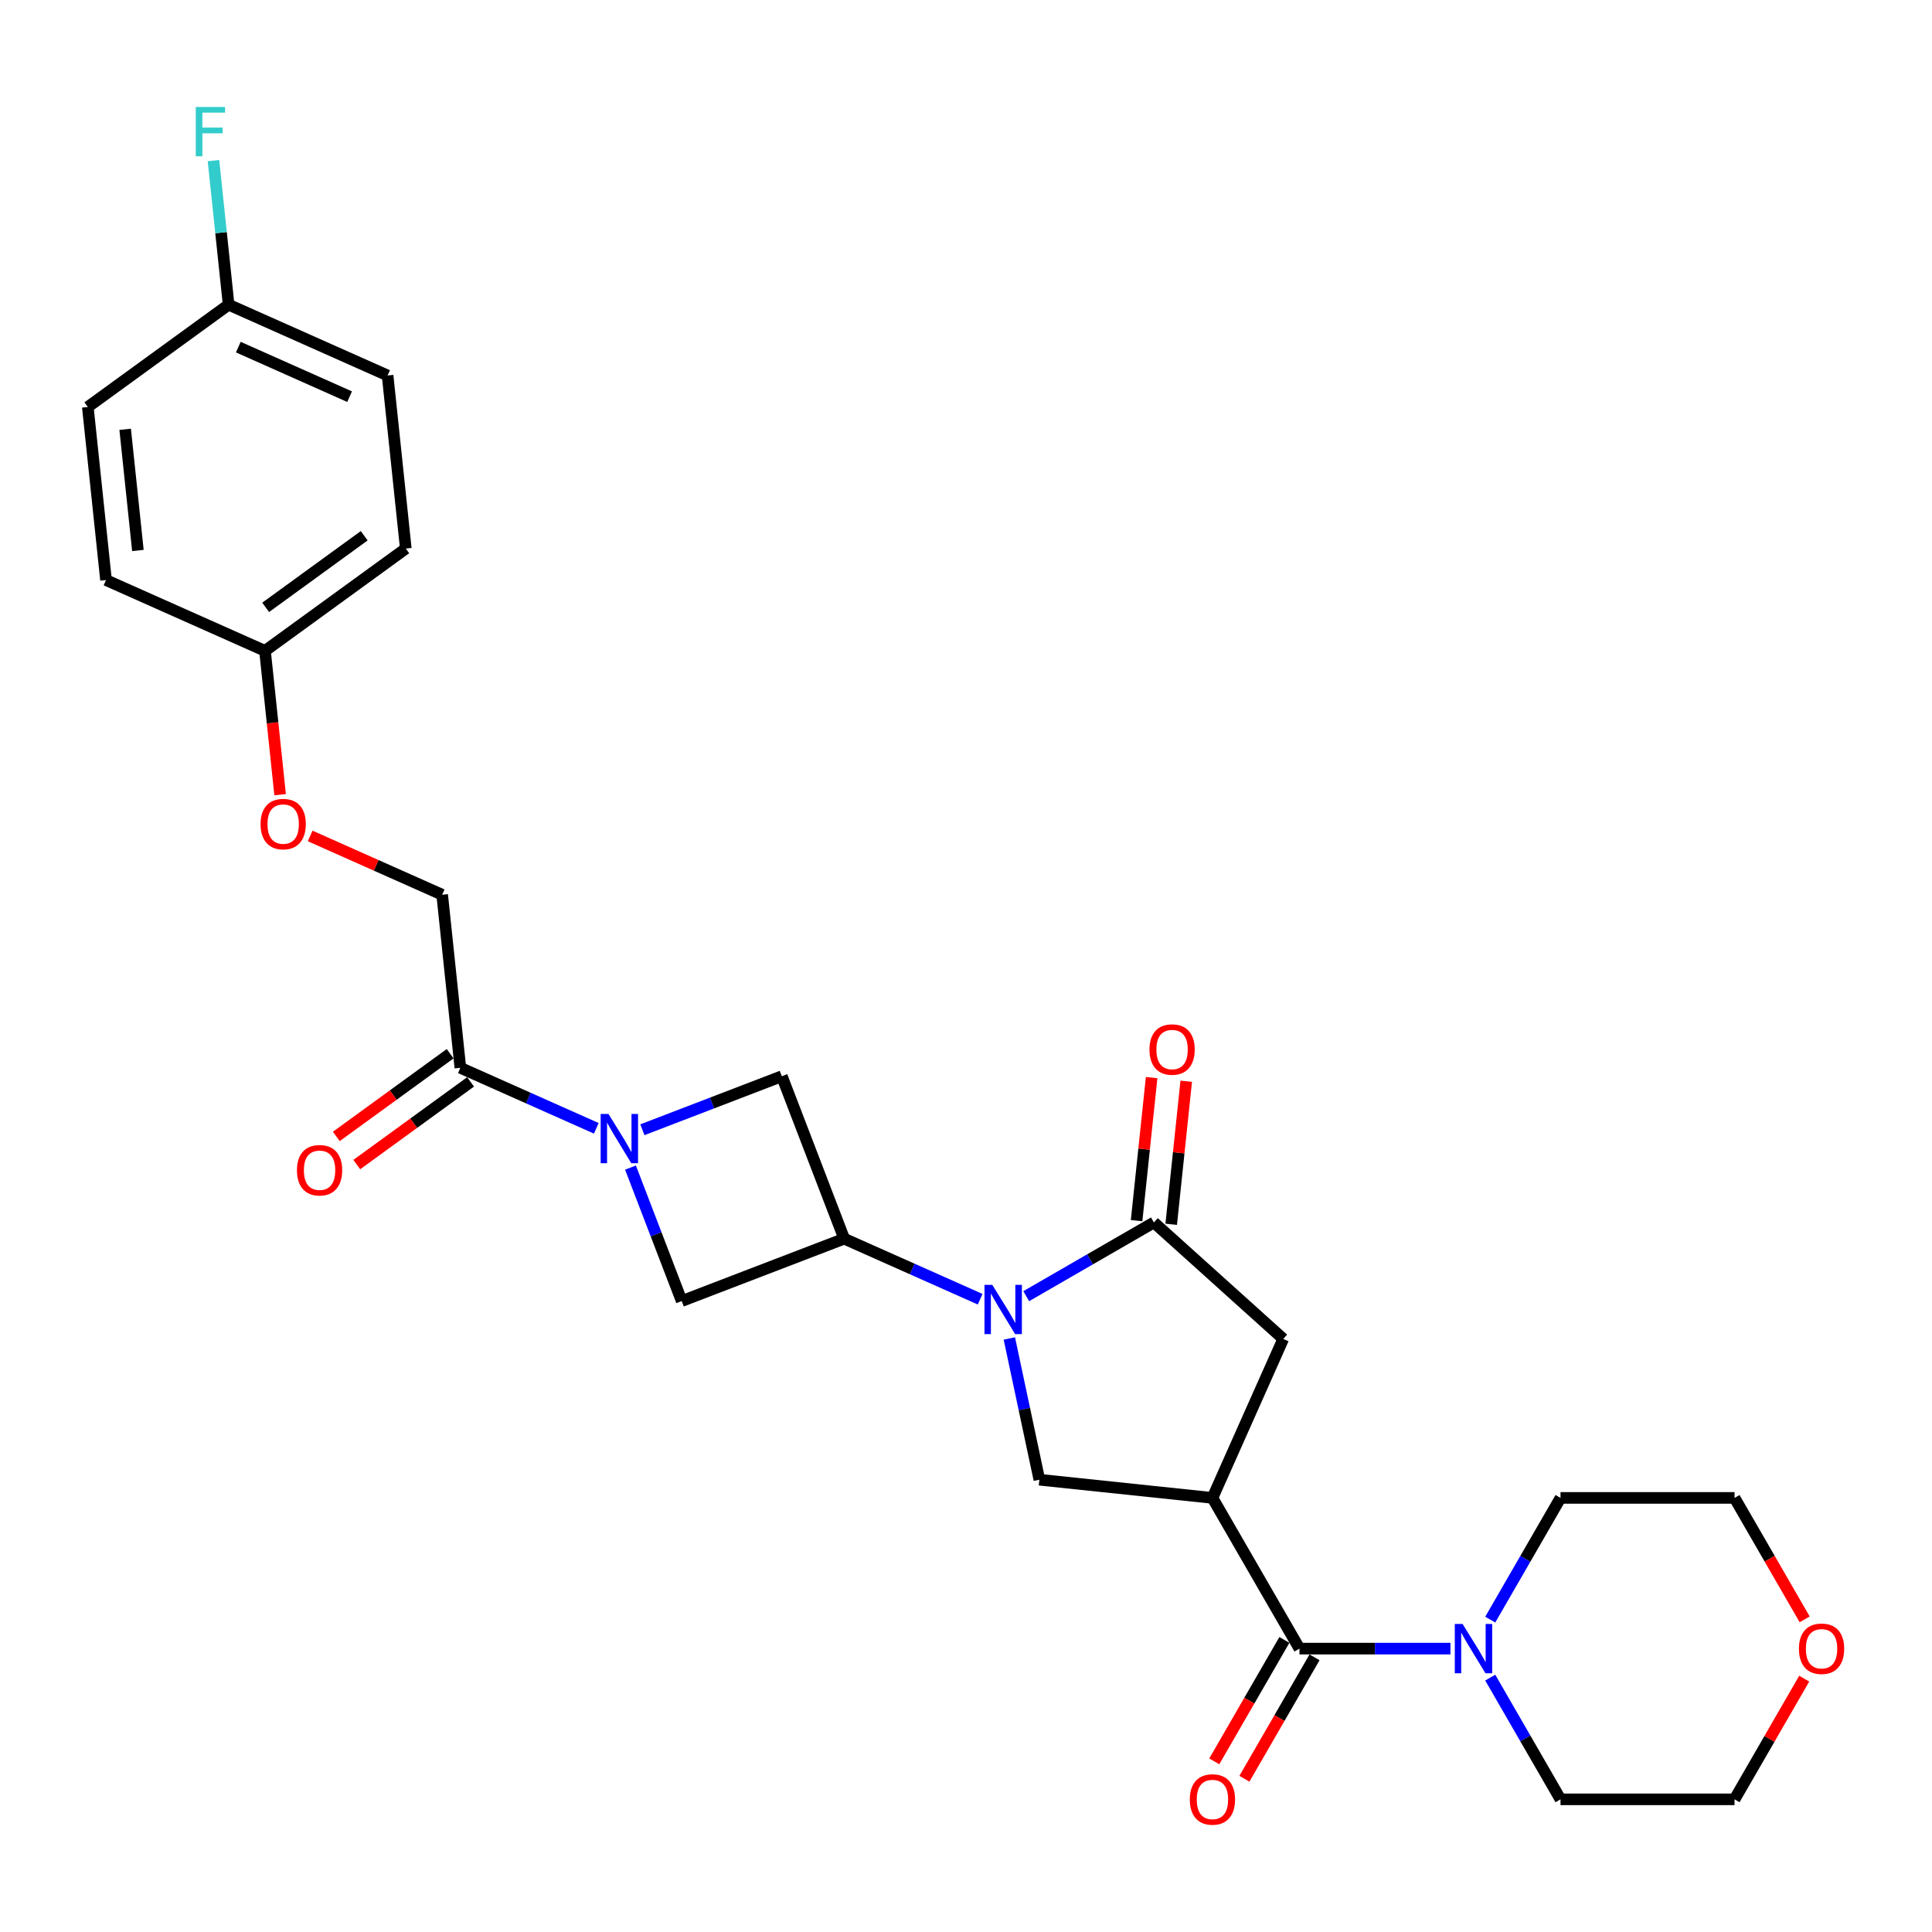 <?xml version='1.0' encoding='iso-8859-1'?>
<svg version='1.1' baseProfile='full'
              xmlns='http://www.w3.org/2000/svg'
                      xmlns:rdkit='http://www.rdkit.org/xml'
                      xmlns:xlink='http://www.w3.org/1999/xlink'
                  xml:space='preserve'
width='1000px' height='1000px' viewBox='0 0 1000 1000'>
<!-- END OF HEADER -->
<rect style='opacity:1.0;fill:#FFFFFF;stroke:none' width='1000' height='1000' x='0' y='0'> </rect>
<path class='bond-2' d='M 531.171,670.899 L 564.213,651.822' style='fill:none;fill-rule:evenodd;stroke:#0000FF;stroke-width:6px;stroke-linecap:butt;stroke-linejoin:miter;stroke-opacity:1' />
<path class='bond-2' d='M 564.213,651.822 L 597.255,632.745' style='fill:none;fill-rule:evenodd;stroke:#000000;stroke-width:6px;stroke-linecap:butt;stroke-linejoin:miter;stroke-opacity:1' />
<path class='bond-3' d='M 507.318,672.475 L 472.136,656.81' style='fill:none;fill-rule:evenodd;stroke:#0000FF;stroke-width:6px;stroke-linecap:butt;stroke-linejoin:miter;stroke-opacity:1' />
<path class='bond-3' d='M 472.136,656.81 L 436.953,641.146' style='fill:none;fill-rule:evenodd;stroke:#000000;stroke-width:6px;stroke-linecap:butt;stroke-linejoin:miter;stroke-opacity:1' />
<path class='bond-5' d='M 522.434,692.792 L 530.204,729.344' style='fill:none;fill-rule:evenodd;stroke:#0000FF;stroke-width:6px;stroke-linecap:butt;stroke-linejoin:miter;stroke-opacity:1' />
<path class='bond-5' d='M 530.204,729.344 L 537.973,765.895' style='fill:none;fill-rule:evenodd;stroke:#000000;stroke-width:6px;stroke-linecap:butt;stroke-linejoin:miter;stroke-opacity:1' />
<path class='bond-0' d='M 627.559,775.311 L 537.973,765.895' style='fill:none;fill-rule:evenodd;stroke:#000000;stroke-width:6px;stroke-linecap:butt;stroke-linejoin:miter;stroke-opacity:1' />
<path class='bond-4' d='M 627.559,775.311 L 672.598,853.322' style='fill:none;fill-rule:evenodd;stroke:#000000;stroke-width:6px;stroke-linecap:butt;stroke-linejoin:miter;stroke-opacity:1' />
<path class='bond-29' d='M 627.559,775.311 L 664.197,693.02' style='fill:none;fill-rule:evenodd;stroke:#000000;stroke-width:6px;stroke-linecap:butt;stroke-linejoin:miter;stroke-opacity:1' />
<path class='bond-1' d='M 326.337,604.339 L 339.597,638.883' style='fill:none;fill-rule:evenodd;stroke:#0000FF;stroke-width:6px;stroke-linecap:butt;stroke-linejoin:miter;stroke-opacity:1' />
<path class='bond-1' d='M 339.597,638.883 L 352.857,673.428' style='fill:none;fill-rule:evenodd;stroke:#000000;stroke-width:6px;stroke-linecap:butt;stroke-linejoin:miter;stroke-opacity:1' />
<path class='bond-6' d='M 308.649,584.022 L 273.467,568.357' style='fill:none;fill-rule:evenodd;stroke:#0000FF;stroke-width:6px;stroke-linecap:butt;stroke-linejoin:miter;stroke-opacity:1' />
<path class='bond-6' d='M 273.467,568.357 L 238.285,552.693' style='fill:none;fill-rule:evenodd;stroke:#000000;stroke-width:6px;stroke-linecap:butt;stroke-linejoin:miter;stroke-opacity:1' />
<path class='bond-28' d='M 332.502,584.754 L 368.587,570.902' style='fill:none;fill-rule:evenodd;stroke:#0000FF;stroke-width:6px;stroke-linecap:butt;stroke-linejoin:miter;stroke-opacity:1' />
<path class='bond-28' d='M 368.587,570.902 L 404.672,557.05' style='fill:none;fill-rule:evenodd;stroke:#000000;stroke-width:6px;stroke-linecap:butt;stroke-linejoin:miter;stroke-opacity:1' />
<path class='bond-7' d='M 597.255,632.745 L 664.197,693.02' style='fill:none;fill-rule:evenodd;stroke:#000000;stroke-width:6px;stroke-linecap:butt;stroke-linejoin:miter;stroke-opacity:1' />
<path class='bond-11' d='M 606.214,633.687 L 610.105,596.668' style='fill:none;fill-rule:evenodd;stroke:#000000;stroke-width:6px;stroke-linecap:butt;stroke-linejoin:miter;stroke-opacity:1' />
<path class='bond-11' d='M 610.105,596.668 L 613.996,559.649' style='fill:none;fill-rule:evenodd;stroke:#FF0000;stroke-width:6px;stroke-linecap:butt;stroke-linejoin:miter;stroke-opacity:1' />
<path class='bond-11' d='M 588.297,631.804 L 592.188,594.785' style='fill:none;fill-rule:evenodd;stroke:#000000;stroke-width:6px;stroke-linecap:butt;stroke-linejoin:miter;stroke-opacity:1' />
<path class='bond-11' d='M 592.188,594.785 L 596.078,557.766' style='fill:none;fill-rule:evenodd;stroke:#FF0000;stroke-width:6px;stroke-linecap:butt;stroke-linejoin:miter;stroke-opacity:1' />
<path class='bond-9' d='M 436.953,641.146 L 404.672,557.05' style='fill:none;fill-rule:evenodd;stroke:#000000;stroke-width:6px;stroke-linecap:butt;stroke-linejoin:miter;stroke-opacity:1' />
<path class='bond-10' d='M 436.953,641.146 L 352.857,673.428' style='fill:none;fill-rule:evenodd;stroke:#000000;stroke-width:6px;stroke-linecap:butt;stroke-linejoin:miter;stroke-opacity:1' />
<path class='bond-8' d='M 672.598,853.322 L 711.674,853.322' style='fill:none;fill-rule:evenodd;stroke:#000000;stroke-width:6px;stroke-linecap:butt;stroke-linejoin:miter;stroke-opacity:1' />
<path class='bond-8' d='M 711.674,853.322 L 750.751,853.322' style='fill:none;fill-rule:evenodd;stroke:#0000FF;stroke-width:6px;stroke-linecap:butt;stroke-linejoin:miter;stroke-opacity:1' />
<path class='bond-12' d='M 664.797,848.818 L 646.651,880.248' style='fill:none;fill-rule:evenodd;stroke:#000000;stroke-width:6px;stroke-linecap:butt;stroke-linejoin:miter;stroke-opacity:1' />
<path class='bond-12' d='M 646.651,880.248 L 628.505,911.677' style='fill:none;fill-rule:evenodd;stroke:#FF0000;stroke-width:6px;stroke-linecap:butt;stroke-linejoin:miter;stroke-opacity:1' />
<path class='bond-12' d='M 680.399,857.826 L 662.253,889.255' style='fill:none;fill-rule:evenodd;stroke:#000000;stroke-width:6px;stroke-linecap:butt;stroke-linejoin:miter;stroke-opacity:1' />
<path class='bond-12' d='M 662.253,889.255 L 644.107,920.685' style='fill:none;fill-rule:evenodd;stroke:#FF0000;stroke-width:6px;stroke-linecap:butt;stroke-linejoin:miter;stroke-opacity:1' />
<path class='bond-13' d='M 238.285,552.693 L 228.869,463.108' style='fill:none;fill-rule:evenodd;stroke:#000000;stroke-width:6px;stroke-linecap:butt;stroke-linejoin:miter;stroke-opacity:1' />
<path class='bond-14' d='M 232.99,545.406 L 203.533,566.807' style='fill:none;fill-rule:evenodd;stroke:#000000;stroke-width:6px;stroke-linecap:butt;stroke-linejoin:miter;stroke-opacity:1' />
<path class='bond-14' d='M 203.533,566.807 L 174.077,588.209' style='fill:none;fill-rule:evenodd;stroke:#FF0000;stroke-width:6px;stroke-linecap:butt;stroke-linejoin:miter;stroke-opacity:1' />
<path class='bond-14' d='M 243.579,559.981 L 214.123,581.382' style='fill:none;fill-rule:evenodd;stroke:#000000;stroke-width:6px;stroke-linecap:butt;stroke-linejoin:miter;stroke-opacity:1' />
<path class='bond-14' d='M 214.123,581.382 L 184.666,602.784' style='fill:none;fill-rule:evenodd;stroke:#FF0000;stroke-width:6px;stroke-linecap:butt;stroke-linejoin:miter;stroke-opacity:1' />
<path class='bond-24' d='M 771.342,838.315 L 789.529,806.813' style='fill:none;fill-rule:evenodd;stroke:#0000FF;stroke-width:6px;stroke-linecap:butt;stroke-linejoin:miter;stroke-opacity:1' />
<path class='bond-24' d='M 789.529,806.813 L 807.717,775.311' style='fill:none;fill-rule:evenodd;stroke:#000000;stroke-width:6px;stroke-linecap:butt;stroke-linejoin:miter;stroke-opacity:1' />
<path class='bond-25' d='M 771.342,868.329 L 789.529,899.831' style='fill:none;fill-rule:evenodd;stroke:#0000FF;stroke-width:6px;stroke-linecap:butt;stroke-linejoin:miter;stroke-opacity:1' />
<path class='bond-25' d='M 789.529,899.831 L 807.717,931.333' style='fill:none;fill-rule:evenodd;stroke:#000000;stroke-width:6px;stroke-linecap:butt;stroke-linejoin:miter;stroke-opacity:1' />
<path class='bond-16' d='M 228.869,463.108 L 194.704,447.897' style='fill:none;fill-rule:evenodd;stroke:#000000;stroke-width:6px;stroke-linecap:butt;stroke-linejoin:miter;stroke-opacity:1' />
<path class='bond-16' d='M 194.704,447.897 L 160.54,432.686' style='fill:none;fill-rule:evenodd;stroke:#FF0000;stroke-width:6px;stroke-linecap:butt;stroke-linejoin:miter;stroke-opacity:1' />
<path class='bond-15' d='M 933.859,868.869 L 915.827,900.101' style='fill:none;fill-rule:evenodd;stroke:#FF0000;stroke-width:6px;stroke-linecap:butt;stroke-linejoin:miter;stroke-opacity:1' />
<path class='bond-15' d='M 915.827,900.101 L 897.796,931.333' style='fill:none;fill-rule:evenodd;stroke:#000000;stroke-width:6px;stroke-linecap:butt;stroke-linejoin:miter;stroke-opacity:1' />
<path class='bond-30' d='M 934.088,838.171 L 915.942,806.741' style='fill:none;fill-rule:evenodd;stroke:#FF0000;stroke-width:6px;stroke-linecap:butt;stroke-linejoin:miter;stroke-opacity:1' />
<path class='bond-30' d='M 915.942,806.741 L 897.796,775.311' style='fill:none;fill-rule:evenodd;stroke:#000000;stroke-width:6px;stroke-linecap:butt;stroke-linejoin:miter;stroke-opacity:1' />
<path class='bond-17' d='M 144.985,411.318 L 141.073,374.101' style='fill:none;fill-rule:evenodd;stroke:#FF0000;stroke-width:6px;stroke-linecap:butt;stroke-linejoin:miter;stroke-opacity:1' />
<path class='bond-17' d='M 141.073,374.101 L 137.162,336.884' style='fill:none;fill-rule:evenodd;stroke:#000000;stroke-width:6px;stroke-linecap:butt;stroke-linejoin:miter;stroke-opacity:1' />
<path class='bond-20' d='M 137.162,336.884 L 54.87,300.245' style='fill:none;fill-rule:evenodd;stroke:#000000;stroke-width:6px;stroke-linecap:butt;stroke-linejoin:miter;stroke-opacity:1' />
<path class='bond-21' d='M 137.162,336.884 L 210.037,283.937' style='fill:none;fill-rule:evenodd;stroke:#000000;stroke-width:6px;stroke-linecap:butt;stroke-linejoin:miter;stroke-opacity:1' />
<path class='bond-21' d='M 137.504,314.367 L 188.516,277.304' style='fill:none;fill-rule:evenodd;stroke:#000000;stroke-width:6px;stroke-linecap:butt;stroke-linejoin:miter;stroke-opacity:1' />
<path class='bond-18' d='M 118.33,157.713 L 200.621,194.351' style='fill:none;fill-rule:evenodd;stroke:#000000;stroke-width:6px;stroke-linecap:butt;stroke-linejoin:miter;stroke-opacity:1' />
<path class='bond-18' d='M 123.346,179.667 L 180.95,205.313' style='fill:none;fill-rule:evenodd;stroke:#000000;stroke-width:6px;stroke-linecap:butt;stroke-linejoin:miter;stroke-opacity:1' />
<path class='bond-19' d='M 118.33,157.713 L 114.411,120.423' style='fill:none;fill-rule:evenodd;stroke:#000000;stroke-width:6px;stroke-linecap:butt;stroke-linejoin:miter;stroke-opacity:1' />
<path class='bond-19' d='M 114.411,120.423 L 110.491,83.134' style='fill:none;fill-rule:evenodd;stroke:#33CCCC;stroke-width:6px;stroke-linecap:butt;stroke-linejoin:miter;stroke-opacity:1' />
<path class='bond-31' d='M 118.33,157.713 L 45.455,210.66' style='fill:none;fill-rule:evenodd;stroke:#000000;stroke-width:6px;stroke-linecap:butt;stroke-linejoin:miter;stroke-opacity:1' />
<path class='bond-22' d='M 54.87,300.245 L 45.455,210.66' style='fill:none;fill-rule:evenodd;stroke:#000000;stroke-width:6px;stroke-linecap:butt;stroke-linejoin:miter;stroke-opacity:1' />
<path class='bond-22' d='M 71.375,284.924 L 64.784,222.214' style='fill:none;fill-rule:evenodd;stroke:#000000;stroke-width:6px;stroke-linecap:butt;stroke-linejoin:miter;stroke-opacity:1' />
<path class='bond-23' d='M 210.037,283.937 L 200.621,194.351' style='fill:none;fill-rule:evenodd;stroke:#000000;stroke-width:6px;stroke-linecap:butt;stroke-linejoin:miter;stroke-opacity:1' />
<path class='bond-27' d='M 807.717,775.311 L 897.796,775.311' style='fill:none;fill-rule:evenodd;stroke:#000000;stroke-width:6px;stroke-linecap:butt;stroke-linejoin:miter;stroke-opacity:1' />
<path class='bond-26' d='M 807.717,931.333 L 897.796,931.333' style='fill:none;fill-rule:evenodd;stroke:#000000;stroke-width:6px;stroke-linecap:butt;stroke-linejoin:miter;stroke-opacity:1' />
<path  class='atom-0' d='M 513.606 665.029
L 521.965 678.541
Q 522.794 679.875, 524.127 682.289
Q 525.46 684.703, 525.532 684.847
L 525.532 665.029
L 528.919 665.029
L 528.919 690.54
L 525.424 690.54
L 516.452 675.767
Q 515.407 674.037, 514.29 672.056
Q 513.209 670.074, 512.885 669.461
L 512.885 690.54
L 509.57 690.54
L 509.57 665.029
L 513.606 665.029
' fill='#0000FF'/>
<path  class='atom-2' d='M 314.937 576.576
L 323.296 590.088
Q 324.125 591.422, 325.458 593.836
Q 326.791 596.25, 326.863 596.394
L 326.863 576.576
L 330.25 576.576
L 330.25 602.087
L 326.755 602.087
L 317.783 587.314
Q 316.738 585.584, 315.622 583.603
Q 314.541 581.621, 314.216 581.008
L 314.216 602.087
L 310.901 602.087
L 310.901 576.576
L 314.937 576.576
' fill='#0000FF'/>
<path  class='atom-9' d='M 757.038 840.567
L 765.398 854.078
Q 766.226 855.412, 767.559 857.826
Q 768.893 860.24, 768.965 860.384
L 768.965 840.567
L 772.352 840.567
L 772.352 866.077
L 768.857 866.077
L 759.885 851.304
Q 758.84 849.575, 757.723 847.593
Q 756.642 845.611, 756.318 844.999
L 756.318 866.077
L 753.003 866.077
L 753.003 840.567
L 757.038 840.567
' fill='#0000FF'/>
<path  class='atom-12' d='M 594.961 543.232
Q 594.961 537.106, 597.987 533.683
Q 601.014 530.26, 606.671 530.26
Q 612.328 530.26, 615.355 533.683
Q 618.381 537.106, 618.381 543.232
Q 618.381 549.429, 615.319 552.96
Q 612.256 556.455, 606.671 556.455
Q 601.05 556.455, 597.987 552.96
Q 594.961 549.465, 594.961 543.232
M 606.671 553.573
Q 610.563 553.573, 612.652 550.978
Q 614.778 548.348, 614.778 543.232
Q 614.778 538.223, 612.652 535.701
Q 610.563 533.143, 606.671 533.143
Q 602.78 533.143, 600.654 535.665
Q 598.564 538.187, 598.564 543.232
Q 598.564 548.384, 600.654 550.978
Q 602.78 553.573, 606.671 553.573
' fill='#FF0000'/>
<path  class='atom-13' d='M 615.848 931.405
Q 615.848 925.279, 618.875 921.856
Q 621.902 918.433, 627.559 918.433
Q 633.216 918.433, 636.242 921.856
Q 639.269 925.279, 639.269 931.405
Q 639.269 937.602, 636.206 941.133
Q 633.144 944.628, 627.559 944.628
Q 621.938 944.628, 618.875 941.133
Q 615.848 937.638, 615.848 931.405
M 627.559 941.746
Q 631.45 941.746, 633.54 939.151
Q 635.666 936.521, 635.666 931.405
Q 635.666 926.396, 633.54 923.874
Q 631.45 921.316, 627.559 921.316
Q 623.667 921.316, 621.541 923.838
Q 619.451 926.36, 619.451 931.405
Q 619.451 936.557, 621.541 939.151
Q 623.667 941.746, 627.559 941.746
' fill='#FF0000'/>
<path  class='atom-15' d='M 153.699 605.712
Q 153.699 599.587, 156.725 596.164
Q 159.752 592.741, 165.409 592.741
Q 171.066 592.741, 174.093 596.164
Q 177.119 599.587, 177.119 605.712
Q 177.119 611.91, 174.057 615.441
Q 170.994 618.936, 165.409 618.936
Q 159.788 618.936, 156.725 615.441
Q 153.699 611.946, 153.699 605.712
M 165.409 616.053
Q 169.301 616.053, 171.39 613.459
Q 173.516 610.829, 173.516 605.712
Q 173.516 600.704, 171.39 598.182
Q 169.301 595.624, 165.409 595.624
Q 161.518 595.624, 159.392 598.146
Q 157.302 600.668, 157.302 605.712
Q 157.302 610.865, 159.392 613.459
Q 161.518 616.053, 165.409 616.053
' fill='#FF0000'/>
<path  class='atom-16' d='M 931.125 853.394
Q 931.125 847.268, 934.152 843.845
Q 937.178 840.422, 942.835 840.422
Q 948.492 840.422, 951.519 843.845
Q 954.545 847.268, 954.545 853.394
Q 954.545 859.591, 951.483 863.122
Q 948.42 866.617, 942.835 866.617
Q 937.214 866.617, 934.152 863.122
Q 931.125 859.627, 931.125 853.394
M 942.835 863.735
Q 946.727 863.735, 948.816 861.141
Q 950.942 858.51, 950.942 853.394
Q 950.942 848.385, 948.816 845.863
Q 946.727 843.305, 942.835 843.305
Q 938.944 843.305, 936.818 845.827
Q 934.728 848.349, 934.728 853.394
Q 934.728 858.546, 936.818 861.141
Q 938.944 863.735, 942.835 863.735
' fill='#FF0000'/>
<path  class='atom-17' d='M 134.867 426.541
Q 134.867 420.416, 137.894 416.993
Q 140.921 413.57, 146.577 413.57
Q 152.234 413.57, 155.261 416.993
Q 158.288 420.416, 158.288 426.541
Q 158.288 432.739, 155.225 436.27
Q 152.162 439.765, 146.577 439.765
Q 140.957 439.765, 137.894 436.27
Q 134.867 432.775, 134.867 426.541
M 146.577 436.882
Q 150.469 436.882, 152.559 434.288
Q 154.685 431.658, 154.685 426.541
Q 154.685 421.533, 152.559 419.011
Q 150.469 416.452, 146.577 416.452
Q 142.686 416.452, 140.56 418.975
Q 138.47 421.497, 138.47 426.541
Q 138.47 431.694, 140.56 434.288
Q 142.686 436.882, 146.577 436.882
' fill='#FF0000'/>
<path  class='atom-20' d='M 101.33 55.372
L 116.499 55.372
L 116.499 58.29
L 104.753 58.29
L 104.753 66.037
L 115.202 66.037
L 115.202 68.992
L 104.753 68.992
L 104.753 80.882
L 101.33 80.882
L 101.33 55.372
' fill='#33CCCC'/>
</svg>
